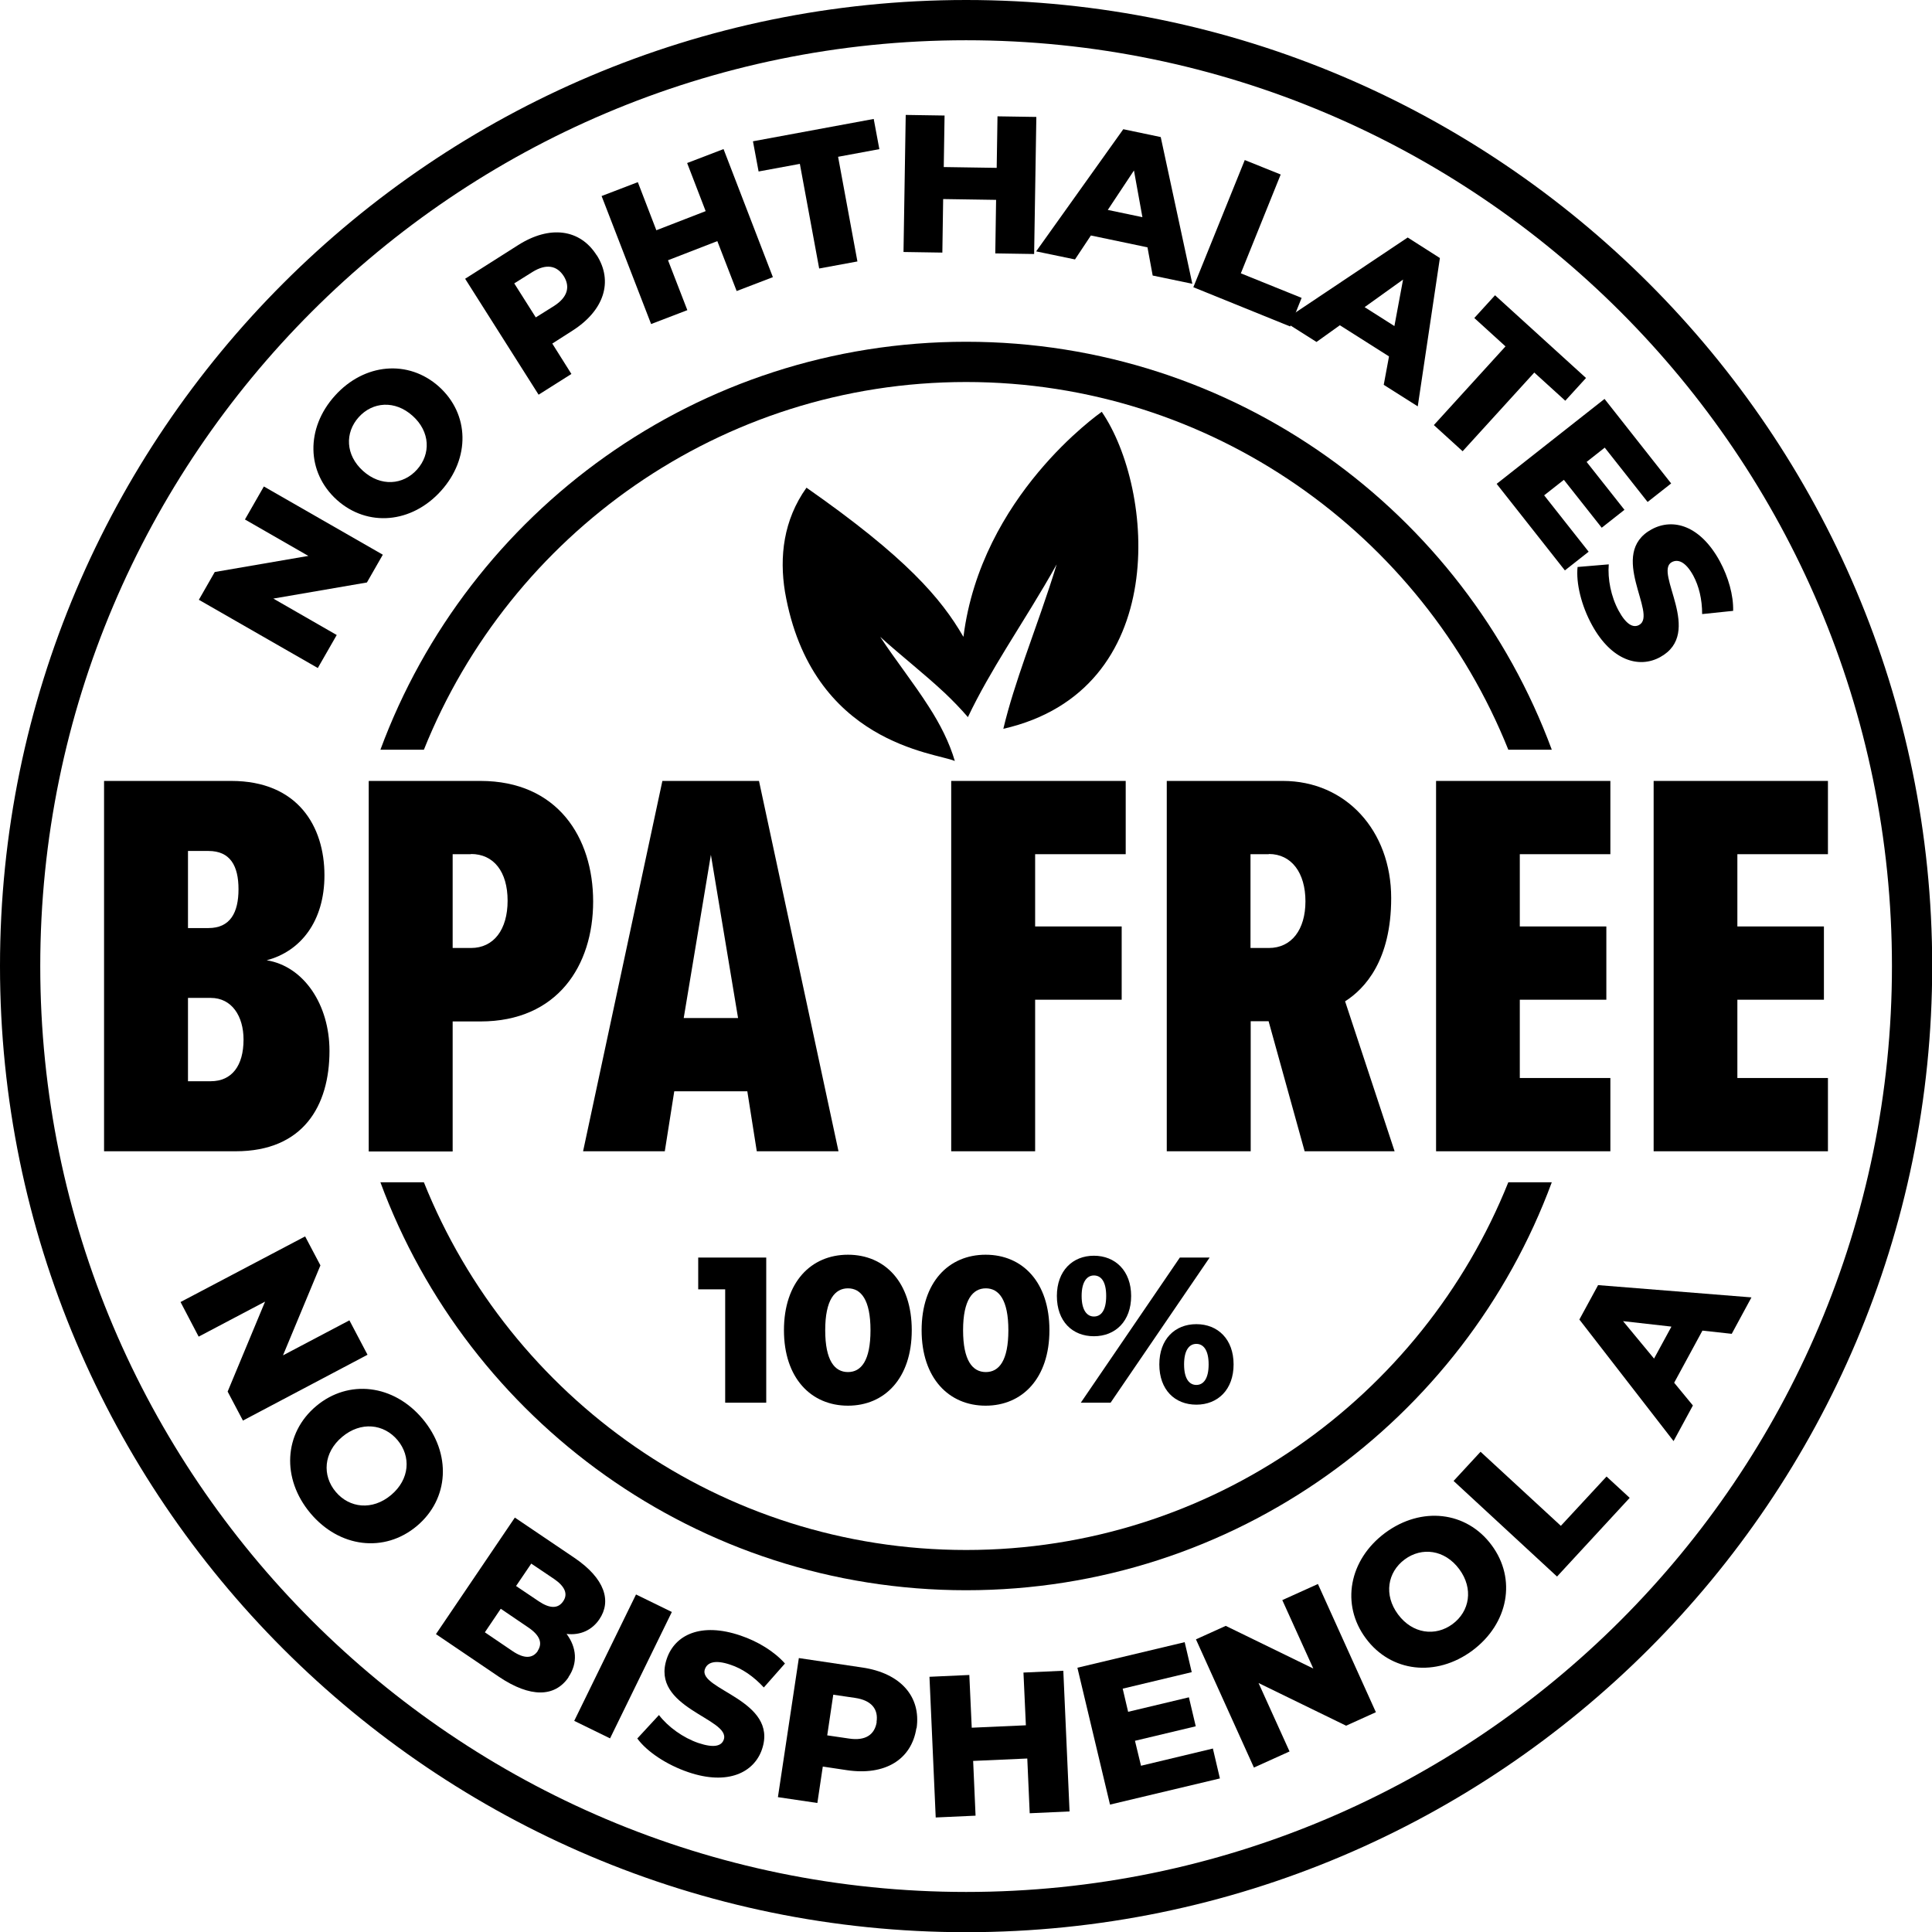 <?xml version="1.0" encoding="UTF-8"?>
<svg id="Layer_1" data-name="Layer 1" xmlns="http://www.w3.org/2000/svg" viewBox="0 0 95.99 95.99">
  <path d="M48,2c25.36,0,46,20.63,46,46s-20.63,46-46,46S2,73.36,2,48,22.63,2,48,2M48,0C21.53,0,0,21.53,0,48s21.53,48,48,48,48-21.53,48-48S74.46,0,48,0h0Z"/>
  <path d="M48,18.98c12.2,0,22.66,7.58,26.94,18.27h2.16c-4.37-11.83-15.75-20.27-29.1-20.27s-24.73,8.44-29.1,20.27h2.16c4.28-10.69,14.74-18.27,26.94-18.27ZM48,77.01c-12.2,0-22.66-7.58-26.94-18.27h-2.16c4.37,11.83,15.75,20.27,29.1,20.27s24.73-8.44,29.1-20.27h-2.16c-4.28,10.69-14.74,18.27-26.94,18.27Z"/>
  <g>
    <path d="M38.07,62.48v7.21h-2.04v-5.63h-1.34v-1.58h3.38Z"/>
    <path d="M38.95,66.09c0-2.38,1.34-3.75,3.18-3.75s3.17,1.37,3.17,3.75-1.34,3.75-3.17,3.75-3.18-1.37-3.18-3.75ZM43.25,66.09c0-1.51-.47-2.08-1.12-2.08s-1.13.57-1.13,2.08.47,2.08,1.13,2.08,1.12-.57,1.12-2.08Z"/>
    <path d="M45.79,66.09c0-2.38,1.34-3.75,3.18-3.75s3.17,1.37,3.17,3.75-1.34,3.75-3.17,3.75-3.18-1.37-3.18-3.75ZM50.1,66.09c0-1.51-.47-2.08-1.12-2.08s-1.13.57-1.13,2.08.47,2.08,1.13,2.08,1.12-.57,1.12-2.08Z"/>
    <path d="M52.51,64.39c0-1.25.78-2,1.84-2s1.85.75,1.85,2-.78,2-1.85,2-1.84-.74-1.84-2ZM58.62,62.48h1.48l-4.92,7.21h-1.48l4.92-7.21ZM54.96,64.39c0-.73-.26-1.02-.61-1.02-.33,0-.61.29-.61,1.02s.28,1.02.61,1.02c.35,0,.61-.29.61-1.02ZM57.6,67.79c0-1.25.77-2,1.84-2s1.85.75,1.85,2-.78,2-1.85,2-1.84-.74-1.84-2ZM60.05,67.79c0-.73-.27-1.02-.61-1.02s-.61.29-.61,1.02.27,1.02.61,1.02.61-.29.61-1.02Z"/>
  </g>
  <g>
    <path d="M5.17,38.8h6.32c3.31,0,4.63,2.26,4.63,4.69,0,2.29-1.19,3.78-2.87,4.22,1.85.3,3.12,2.21,3.12,4.5,0,2.73-1.3,4.99-4.66,4.99h-6.54v-18.4ZM10.36,46.11c1.08,0,1.49-.77,1.49-1.93s-.41-1.9-1.49-1.9h-1.02v3.83h1.02ZM10.47,53.72c1.05,0,1.63-.77,1.63-2.07,0-1.16-.58-2.07-1.63-2.07h-1.13v4.14h1.13Z"/>
    <path d="M18.33,38.8h5.54c3.83,0,5.6,2.81,5.6,5.99s-1.77,5.96-5.6,5.96h-1.38v6.46h-4.17v-18.4ZM23.4,42.44h-.91v4.66h.91c1.13,0,1.82-.91,1.82-2.35s-.69-2.32-1.82-2.32Z"/>
    <path d="M37.14,54.22h-3.64l-.47,2.98h-4.06l3.94-18.4h4.8l3.95,18.4h-4.06l-.47-2.98ZM33.97,50.58h2.7l-1.35-8.11-1.35,8.11Z"/>
    <path d="M47.27,38.8h8.66v3.64h-4.5v3.59h4.3v3.64h-4.3v7.53h-4.17v-18.4Z"/>
    <path d="M63.02,50.74h-.88v6.46h-4.17v-18.4h5.77c3.12,0,5.38,2.46,5.38,5.82,0,3.09-1.3,4.5-2.29,5.13l2.46,7.45h-4.47l-1.79-6.46ZM63.04,42.44h-.91v4.66h.91c1.13,0,1.82-.91,1.82-2.32s-.69-2.35-1.82-2.35Z"/>
    <path d="M71.35,38.8h8.66v3.64h-4.5v3.59h4.3v3.64h-4.3v3.89h4.5v3.64h-8.66v-18.4Z"/>
    <path d="M82.16,38.8h8.66v3.64h-4.5v3.59h4.3v3.64h-4.3v3.89h4.5v3.64h-8.66v-18.4Z"/>
  </g>
  <path d="M47.86,31.63c-1.1-1.9-2.84-3.94-7.79-7.4-1.15,1.61-1.35,3.44-1.07,5.17,1.31,7.57,7.54,8,8.44,8.41-.27-.92-.73-1.83-1.3-2.71-.74-1.16-1.63-2.28-2.41-3.46,1.05.95,2.15,1.8,3.21,2.79.39.37.78.77,1.15,1.2.57-1.2,1.23-2.32,1.9-3.42.85-1.39,1.72-2.75,2.51-4.17-.47,1.55-1.04,3.09-1.57,4.62-.41,1.19-.8,2.37-1.08,3.55,8.36-1.91,7.51-11.92,4.89-15.75-.13.1-5.99,4.18-6.87,11.17Z"/>
  <g>
    <path d="M18.26,67.31l-6.19,3.27-.76-1.44,1.86-4.47-3.3,1.74-.9-1.72,6.19-3.26.76,1.44-1.86,4.47,3.3-1.74.9,1.71Z"/>
    <path d="M15.71,69.86c1.61-1.35,3.85-1.08,5.29.64,1.44,1.72,1.32,3.97-.29,5.32-1.61,1.35-3.85,1.08-5.29-.64-1.44-1.72-1.32-3.97.29-5.32ZM19.43,74.28c.93-.78,1-1.92.32-2.73-.68-.81-1.82-.94-2.75-.16-.93.78-1,1.92-.32,2.73.68.81,1.82.94,2.75.16Z"/>
    <path d="M28.25,83.33c-.68,1-1.9,1.03-3.46-.02l-3.13-2.12,3.92-5.79,2.96,2c1.52,1.03,1.85,2.15,1.24,3.05-.37.55-.96.81-1.63.73.5.67.57,1.45.09,2.15ZM26.71,82.03c.27-.4.1-.79-.46-1.17l-1.37-.93-.79,1.17,1.37.93c.56.38.99.39,1.26,0ZM26.4,77.68l-.76,1.12,1.13.76c.55.37.96.37,1.21,0,.25-.36.09-.74-.45-1.11l-1.13-.76Z"/>
    <path d="M31.6,79.22l1.78.87-3.07,6.28-1.78-.87,3.07-6.28Z"/>
    <path d="M31.66,86.38l1.08-1.17c.45.59,1.2,1.13,1.96,1.39.78.26,1.15.15,1.26-.17.36-1.05-3.67-1.56-2.83-4.02.4-1.18,1.69-1.82,3.66-1.15.86.29,1.68.79,2.21,1.39l-1.05,1.19c-.52-.56-1.08-.94-1.66-1.13-.79-.27-1.16-.1-1.27.23-.34,1.01,3.67,1.53,2.84,3.97-.39,1.15-1.69,1.81-3.66,1.14-1.09-.37-2.07-1.03-2.54-1.68Z"/>
    <path d="M45.53,85.86c-.24,1.57-1.57,2.37-3.45,2.09l-1.2-.18-.27,1.81-1.96-.29,1.04-6.91,3.16.47c1.89.28,2.92,1.44,2.69,3.02ZM43.55,85.56c.1-.64-.25-1.08-1.06-1.2l-1.09-.16-.3,2.02,1.09.16c.81.12,1.27-.19,1.37-.83Z"/>
    <path d="M52.83,83.01l.31,6.99-1.98.09-.12-2.72-2.69.12.12,2.72-1.98.09-.31-6.99,1.98-.09.12,2.62,2.69-.12-.12-2.62,1.98-.09Z"/>
    <path d="M60.26,86.87l.35,1.49-5.46,1.3-1.62-6.8,5.33-1.27.35,1.49-3.43.82.27,1.15,3.02-.72.34,1.44-3.02.72.3,1.24,3.55-.85Z"/>
    <path d="M65.48,78.7l2.88,6.37-1.48.67-4.35-2.12,1.54,3.4-1.77.8-2.88-6.37,1.48-.67,4.35,2.12-1.54-3.4,1.77-.8Z"/>
    <path d="M67.86,81.4c-1.25-1.68-.84-3.9.96-5.24,1.8-1.33,4.04-1.08,5.29.61,1.25,1.68.84,3.9-.96,5.24-1.8,1.33-4.04,1.08-5.29-.61ZM72.5,77.96c-.72-.97-1.86-1.11-2.71-.48-.85.63-1.05,1.76-.33,2.73.72.97,1.86,1.11,2.71.48.85-.63,1.05-1.76.33-2.73Z"/>
    <path d="M72.22,73.58l1.34-1.45,3.99,3.68,2.27-2.45,1.15,1.06-3.61,3.91-5.14-4.75Z"/>
    <path d="M84.59,66.1l-1.41,2.6.93,1.13-.96,1.77-4.68-6.04.93-1.71,7.62.61-.98,1.81-1.46-.16ZM83.03,65.91l-2.39-.27,1.54,1.86.86-1.58Z"/>
  </g>
  <g>
    <path d="M13.11,24.17l5.91,3.39-.79,1.38-4.65.8,3.15,1.81-.94,1.64-5.91-3.39.79-1.38,4.65-.8-3.15-1.81.94-1.64Z"/>
    <path d="M16.74,24.84c-1.52-1.37-1.56-3.56-.1-5.18,1.46-1.62,3.65-1.81,5.17-.45,1.52,1.37,1.56,3.56.1,5.18-1.46,1.62-3.65,1.81-5.17.45ZM20.5,20.66c-.88-.79-1.99-.7-2.68.07-.69.77-.66,1.88.22,2.67.88.79,1.99.7,2.68-.07.69-.77.66-1.88-.22-2.67Z"/>
    <path d="M29.65,12.68c.83,1.31.36,2.75-1.21,3.75l-1,.64.95,1.51-1.63,1.03-3.65-5.76,2.63-1.67c1.57-1,3.08-.81,3.91.51ZM28.01,13.72c-.34-.53-.87-.63-1.55-.21l-.91.57,1.07,1.69.91-.57c.67-.43.81-.95.48-1.48Z"/>
    <path d="M35.95,7.41l2.45,6.36-1.8.69-.96-2.48-2.45.95.96,2.48-1.8.69-2.46-6.36,1.8-.69.92,2.39,2.45-.95-.92-2.39,1.8-.69Z"/>
    <path d="M39.75,8.14l-2.06.38-.28-1.5,6-1.11.28,1.5-2.05.38.96,5.2-1.9.35-.96-5.2Z"/>
    <path d="M51.49,5.81l-.11,6.81-1.93-.03.04-2.66-2.63-.04-.04,2.66-1.93-.03.11-6.81,1.93.03-.04,2.56,2.63.04.04-2.56,1.93.03Z"/>
    <path d="M57.02,12.29l-2.82-.59-.79,1.19-1.93-.4,4.33-6.07,1.86.39,1.57,7.29-1.97-.41-.26-1.41ZM56.76,10.79l-.42-2.32-1.3,1.96,1.72.36Z"/>
    <path d="M61.84,7.95l1.79.72-1.98,4.91,3.02,1.22-.57,1.42-4.81-1.95,2.56-6.33Z"/>
    <path d="M69,17.7l-2.43-1.54-1.16.83-1.66-1.05,6.19-4.14,1.6,1.02-1.1,7.37-1.69-1.07.26-1.4ZM69.28,16.2l.43-2.31-1.91,1.37,1.48.94Z"/>
    <path d="M74.8,17.21l-1.55-1.41,1.03-1.13,4.52,4.11-1.03,1.13-1.54-1.4-3.56,3.91-1.43-1.3,3.56-3.91Z"/>
    <path d="M78.92,27.42l-1.17.92-3.39-4.3,5.36-4.22,3.31,4.2-1.17.92-2.13-2.7-.9.71,1.88,2.38-1.13.89-1.88-2.38-.98.77,2.21,2.8Z"/>
    <path d="M78.38,28.17l1.55-.13c-.06.72.11,1.6.49,2.3.38.7.73.87,1.02.71.95-.52-1.6-3.54.62-4.75,1.07-.58,2.42-.19,3.39,1.59.42.78.68,1.68.66,2.46l-1.54.16c0-.74-.16-1.39-.44-1.91-.39-.71-.77-.83-1.07-.67-.91.5,1.62,3.52-.58,4.72-1.04.57-2.41.18-3.38-1.59-.54-.98-.8-2.1-.72-2.88Z"/>
  </g>
</svg>